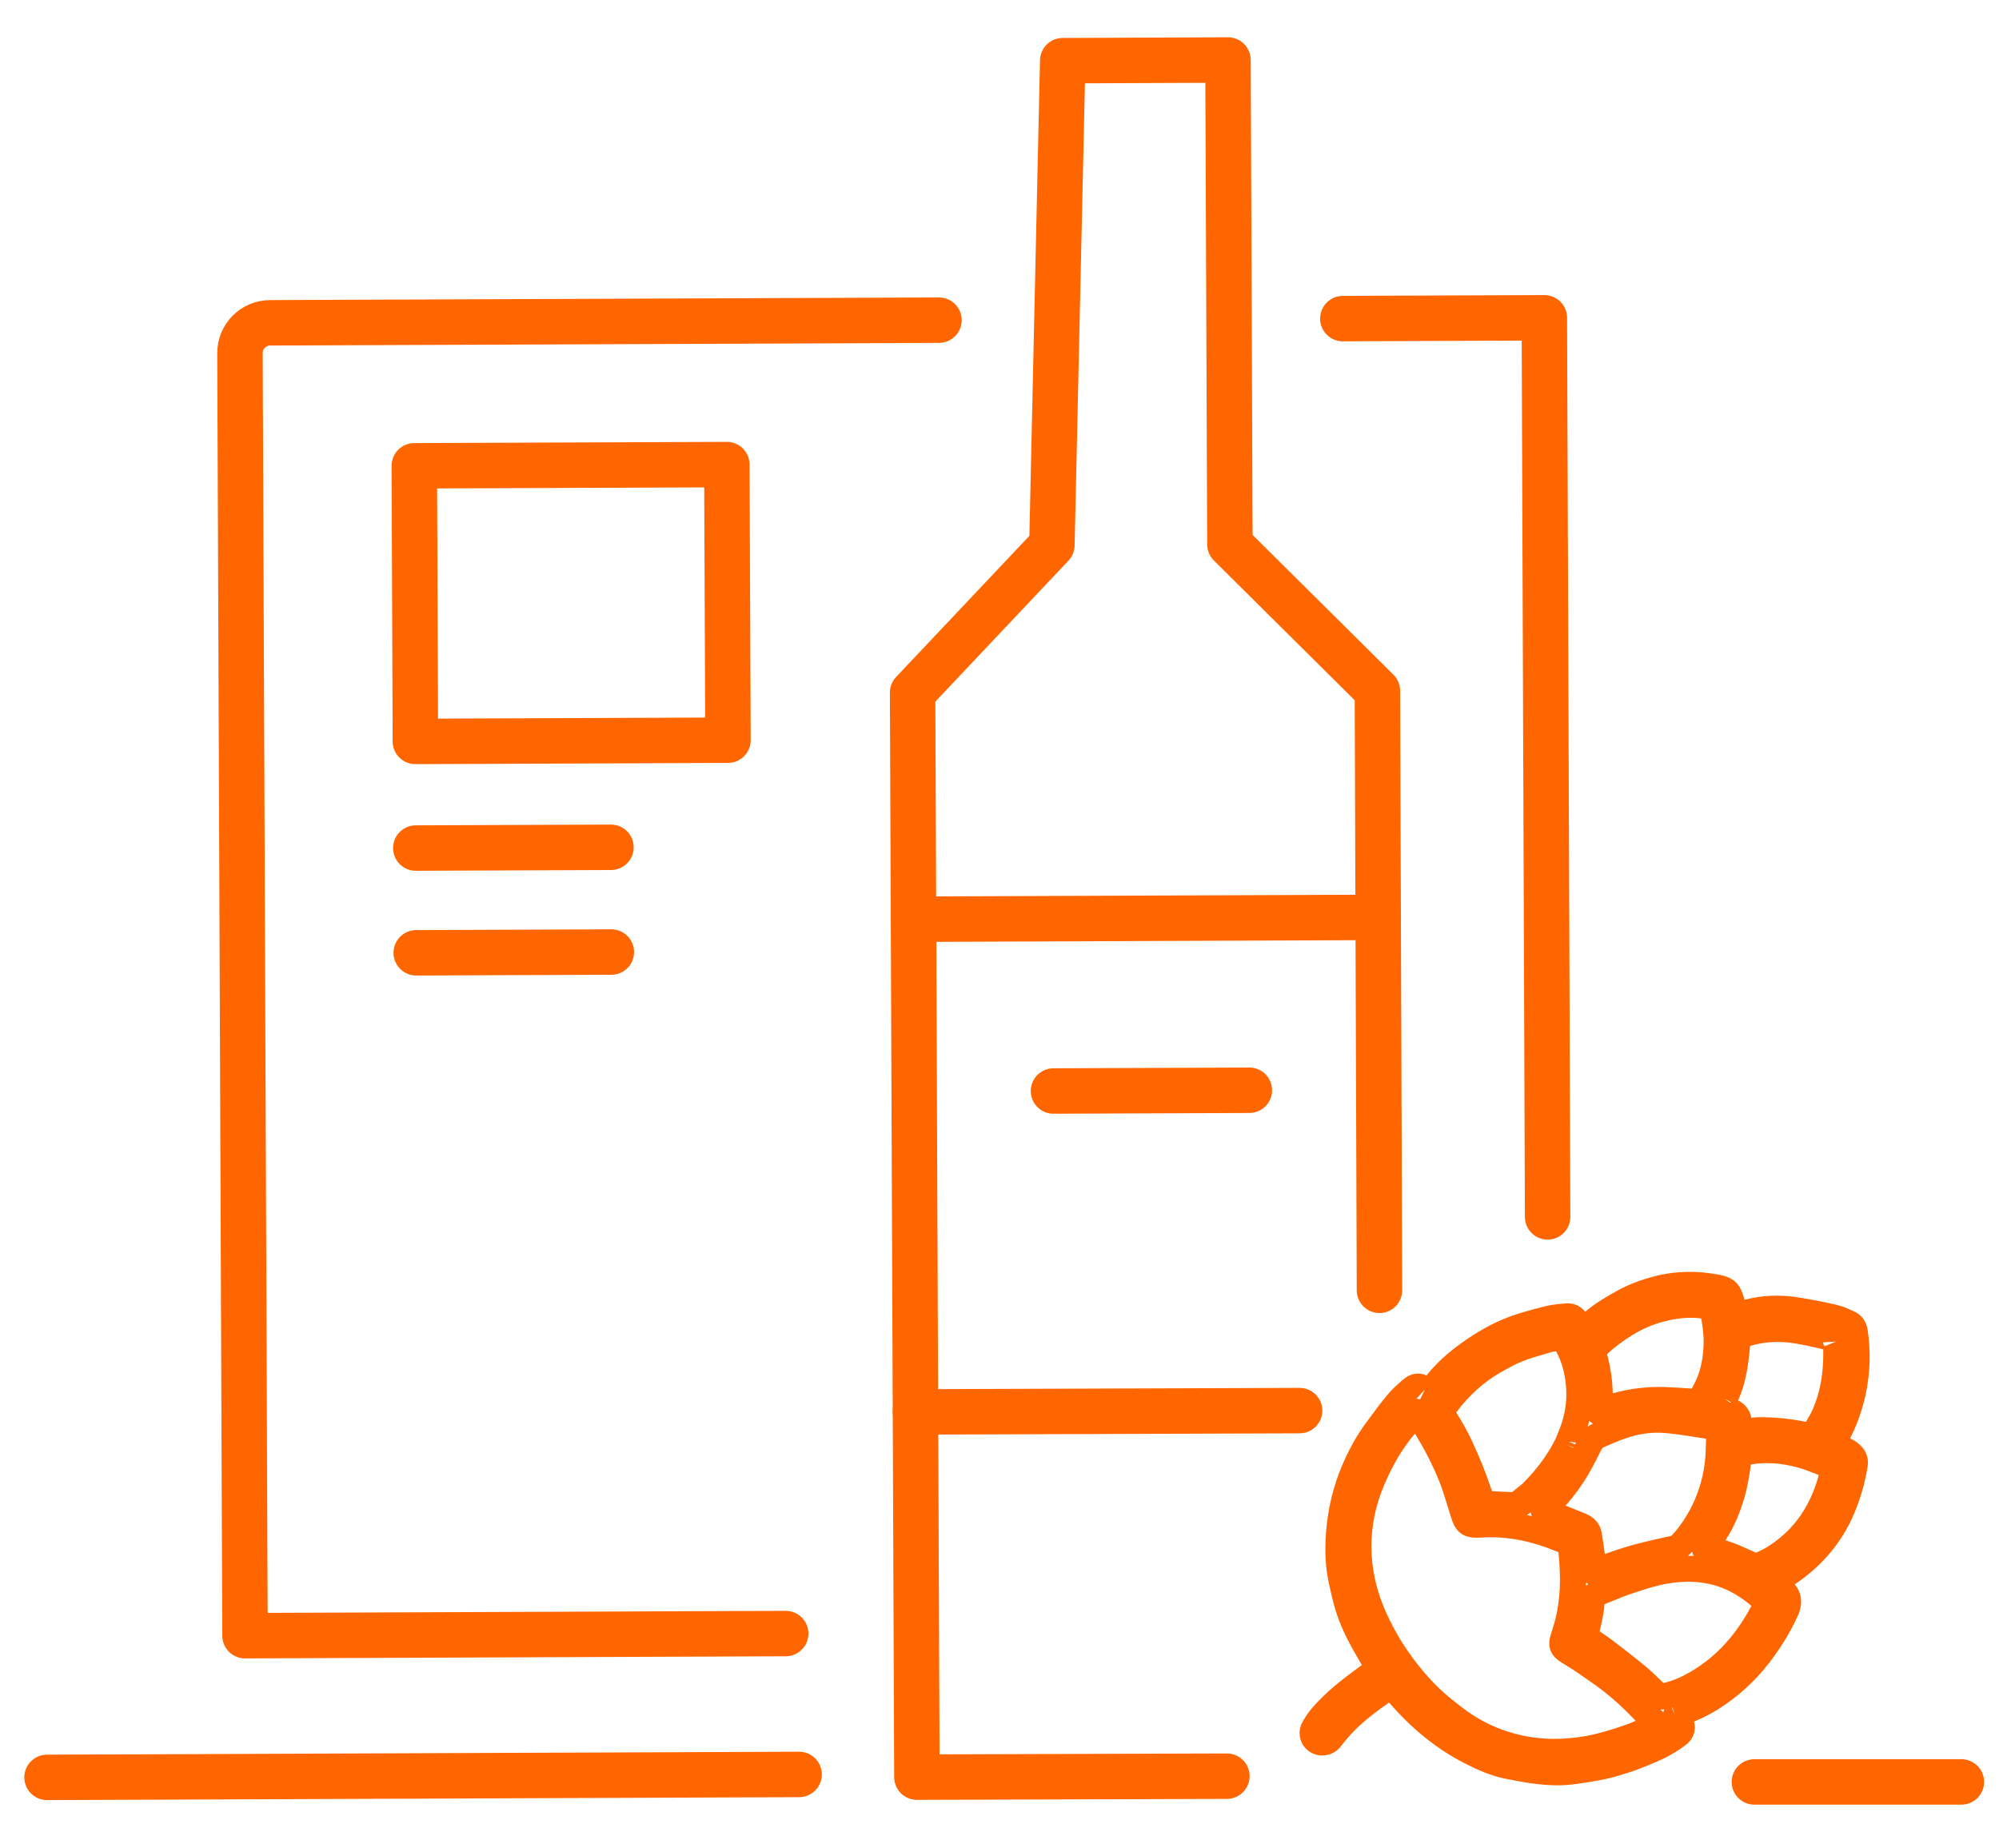 <?xml version="1.0" encoding="UTF-8"?>
<svg width="66px" height="61px" viewBox="0 0 66 61" version="1.1" xmlns="http://www.w3.org/2000/svg" xmlns:xlink="http://www.w3.org/1999/xlink">
    <title>icon-tax-types-beverage-alcohol</title>
    <g id="Page-1" stroke="none" stroke-width="1" fill="none" fill-rule="evenodd">
        <g id="icons-orange" transform="translate(-208, -37)">
            <g id="tax-types" transform="translate(51, 30.382)">
                <g id="icon-tax-types-beverage-alcohol" transform="translate(158.553, 8.599)">
                    <polyline id="Stroke-48" stroke="#FF6600" stroke-width="1.5" stroke-linecap="round" stroke-linejoin="round" points="49.544 38.194 49.436 8.511 44.255 8.531 42.782 8.538"></polyline>
                    <path d="M24.388,51.95 L6.536,52.02 L6.37,9.678 C6.367,9.127 6.812,8.679 7.364,8.676 L29.449,8.589" id="Stroke-49" stroke="#FF6600" stroke-width="1.5" stroke-linecap="round" stroke-linejoin="round"></path>
                    <polyline id="Stroke-50" stroke="#FF6600" stroke-width="1.5" stroke-linecap="round" stroke-linejoin="round" points="38.955 56.658 28.72 56.69 28.578 20.885 33.177 16.015 33.534 0.022 38.991 3.66731735e-15 39.054 15.992 43.924 20.825 43.992 40.618"></polyline>
                    <line x1="28.608" y1="28.366" x2="43.953" y2="28.306" id="Stroke-51" stroke="#FF6600" stroke-width="1.5" stroke-linecap="round" stroke-linejoin="round"></line>
                    <line x1="28.672" y1="44.632" x2="41.355" y2="44.589" id="Stroke-52" stroke="#FF6600" stroke-width="1.5" stroke-linecap="round" stroke-linejoin="round"></line>
                    <line x1="33.229" y1="34.038" x2="39.696" y2="34.013" id="Stroke-53" stroke="#FF6600" stroke-width="1.5" stroke-linecap="round" stroke-linejoin="round"></line>
                    <path d="M59.068,42.311 L58.64,42.336 C58.642,42.379 58.66,42.426 58.684,42.468 L59.068,42.311 Z M51.506,42.727 C51.625,43.179 51.687,43.603 51.693,44.018 C52.25,43.864 52.81,43.797 53.358,43.809 C53.628,43.817 53.899,43.836 54.169,43.853 L54.303,43.863 C54.352,43.772 54.4,43.681 54.444,43.587 C54.596,43.252 54.675,42.879 54.694,42.409 C54.705,42.125 54.667,41.841 54.616,41.547 C54.235,41.497 53.825,41.532 53.373,41.651 C53.015,41.745 52.668,41.894 52.343,42.095 C52.012,42.299 51.737,42.506 51.506,42.727 L51.506,42.727 Z M45.214,44.198 C45.254,44.199 45.292,44.203 45.329,44.213 C45.333,44.211 45.338,44.209 45.342,44.206 L45.482,43.91 L45.479,43.907 L45.212,44.198 L45.214,44.198 Z M55.382,44.193 L55.569,44.324 L55.611,44.313 L55.382,44.193 L55.622,44.309 L55.382,44.193 Z M56.551,44.806 L56.56,44.806 C57.079,44.808 57.586,44.861 58.073,44.96 C58.155,44.825 58.236,44.688 58.299,44.544 C58.548,43.971 58.661,43.324 58.644,42.565 C58.317,42.489 57.99,42.413 57.658,42.362 C57.165,42.287 56.685,42.317 56.229,42.453 L56.228,42.461 C56.171,43.071 56.095,43.675 55.832,44.249 C56.079,44.382 56.223,44.58 56.271,44.827 C56.364,44.814 56.458,44.806 56.551,44.806 L56.551,44.806 Z M50.919,44.925 C50.904,44.989 50.888,45.054 50.869,45.118 C50.923,45.08 50.98,45.047 51.039,45.019 C51.021,45.008 51.002,44.997 50.984,44.984 C50.96,44.966 50.938,44.946 50.919,44.925 L50.919,44.925 Z M50.236,45.613 L50.448,45.705 C50.458,45.684 50.469,45.664 50.479,45.643 L50.236,45.613 Z M50.186,45.72 L50.388,45.819 C50.391,45.815 50.393,45.809 50.396,45.804 L50.186,45.72 Z M47.708,47.25 L48.369,47.281 L48.72,46.999 C48.837,46.877 48.953,46.756 49.063,46.629 C49.372,46.268 49.614,45.908 49.8,45.531 C49.801,45.53 49.816,45.498 49.817,45.497 C49.819,45.488 49.883,45.336 49.886,45.327 C50.172,44.667 50.234,44.005 50.077,43.305 C50.024,43.067 49.938,42.841 49.822,42.629 C49.816,42.629 49.81,42.63 49.804,42.631 C49.757,42.639 49.71,42.645 49.664,42.659 L49.459,42.719 C49.207,42.792 48.954,42.864 48.711,42.961 C48.457,43.061 48.217,43.201 47.979,43.336 C47.428,43.652 46.951,44.082 46.526,44.65 L46.634,44.825 C46.734,44.996 46.835,45.166 46.925,45.343 C47.042,45.572 47.146,45.808 47.249,46.045 C47.354,46.288 47.438,46.494 47.514,46.701 L47.708,47.25 Z M48.856,48.034 C48.911,48.045 48.966,48.058 49.021,48.071 C49.011,48.048 49.003,48.026 48.997,48.001 C48.992,47.984 48.988,47.968 48.986,47.95 C48.945,47.982 48.902,48.011 48.856,48.034 L48.856,48.034 Z M55.413,48.872 C55.483,48.892 55.551,48.912 55.62,48.937 C55.819,49.009 56.013,49.096 56.207,49.184 L56.428,49.281 C56.582,49.209 56.703,49.15 56.817,49.077 C57.327,48.756 57.735,48.34 58.029,47.841 C58.234,47.493 58.388,47.122 58.496,46.716 L58.428,46.689 C58.217,46.606 58.006,46.523 57.788,46.464 C57.243,46.317 56.74,46.284 56.255,46.367 C56.203,46.75 56.144,47.113 56.037,47.474 C55.879,48.006 55.697,48.424 55.466,48.788 L55.413,48.872 Z M50.139,47.725 L50.804,47.996 C51.093,48.114 51.28,48.334 51.327,48.615 C51.368,48.851 51.402,49.088 51.433,49.325 C51.669,49.24 51.902,49.158 52.14,49.087 C52.503,48.978 52.875,48.894 53.245,48.808 L53.402,48.773 C53.545,48.743 53.618,48.729 53.637,48.717 C53.861,48.478 54.06,48.199 54.228,47.89 C54.496,47.394 54.667,46.862 54.733,46.312 C54.762,46.078 54.766,45.841 54.772,45.605 L54.774,45.517 L54.535,45.48 C54.161,45.42 53.788,45.361 53.413,45.328 C53.004,45.293 52.575,45.35 52.141,45.496 C51.889,45.581 51.643,45.69 51.4,45.797 C51.364,45.812 51.341,45.836 51.321,45.875 C51.184,46.154 51.04,46.429 50.886,46.698 C50.686,47.044 50.444,47.377 50.139,47.725 L50.139,47.725 Z M54.183,49.382 C54.247,49.382 54.31,49.383 54.372,49.386 C54.355,49.361 54.341,49.335 54.329,49.305 C54.322,49.287 54.316,49.268 54.312,49.25 C54.294,49.269 54.277,49.288 54.259,49.307 C54.233,49.335 54.205,49.359 54.178,49.382 L54.183,49.382 Z M50.808,50.267 C50.808,50.304 50.807,50.341 50.806,50.377 C50.83,50.353 50.856,50.331 50.884,50.309 C50.863,50.3 50.842,50.289 50.824,50.277 C50.818,50.274 50.813,50.27 50.808,50.267 L50.808,50.267 Z M56.623,51.127 L56.693,51.16 L56.532,51.079 L56.623,51.127 Z M51.261,51.878 C51.406,51.974 51.548,52.07 51.686,52.174 C52.063,52.463 52.44,52.752 52.805,53.056 C52.96,53.186 53.105,53.326 53.25,53.468 L53.369,53.581 C53.672,53.516 53.981,53.383 54.336,53.168 C55.129,52.688 55.763,51.991 56.273,51.038 C56.157,50.931 56.02,50.833 55.849,50.722 C55.176,50.282 54.405,50.146 53.492,50.302 C53.14,50.362 52.792,50.475 52.425,50.596 C52.115,50.697 51.889,50.791 51.664,50.884 L51.421,50.983 C51.408,51.227 51.346,51.503 51.283,51.781 L51.261,51.878 Z M53.275,54.457 C53.303,54.488 53.332,54.52 53.36,54.551 C53.36,54.551 53.361,54.551 53.361,54.549 C53.371,54.516 53.383,54.481 53.397,54.448 C53.384,54.45 53.369,54.452 53.356,54.455 C53.332,54.459 53.304,54.459 53.275,54.457 L53.275,54.457 Z M53.647,54.398 L53.745,54.635 L53.669,54.392 C53.661,54.394 53.654,54.396 53.647,54.398 L53.647,54.398 Z M45.163,45.347 C44.916,45.642 44.703,45.95 44.53,46.263 C44.282,46.708 44.1,47.123 43.968,47.529 C43.75,48.216 43.677,48.917 43.755,49.616 C43.823,50.227 44.005,50.84 44.295,51.435 C44.49,51.838 44.688,52.18 44.897,52.485 C45.361,53.156 45.832,53.679 46.336,54.087 C46.603,54.302 46.82,54.477 47.051,54.627 C47.458,54.891 47.899,55.092 48.362,55.227 C48.8,55.355 49.261,55.422 49.73,55.427 C50.223,55.423 50.7,55.374 51.16,55.257 C51.511,55.167 51.859,55.059 52.199,54.935 C52.283,54.904 52.367,54.868 52.45,54.83 C52.107,54.466 51.79,54.173 51.469,53.916 C51.21,53.708 50.935,53.52 50.66,53.331 L50.436,53.177 C50.356,53.122 50.273,53.071 50.191,53.022 C50.103,52.969 50.016,52.915 49.932,52.859 C49.723,52.717 49.504,52.456 49.641,52.011 L49.682,51.876 C49.726,51.735 49.771,51.592 49.806,51.449 C49.961,50.814 49.991,50.117 49.901,49.263 C49.843,49.241 49.785,49.218 49.728,49.195 L49.514,49.112 C48.757,48.839 48.038,48.73 47.313,48.782 C47.152,48.792 46.662,48.827 46.443,48.346 C46.407,48.267 46.379,48.185 46.352,48.103 L46.236,47.73 C46.159,47.475 46.08,47.219 45.984,46.971 C45.851,46.627 45.69,46.293 45.519,45.967 C45.407,45.757 45.286,45.551 45.163,45.347 L45.163,45.347 Z M49.863,56.96 C49.259,56.96 48.68,56.846 48.154,56.743 C47.647,56.643 47.2,56.436 46.794,56.228 C46.356,56.004 45.93,55.727 45.525,55.405 C45.1,55.066 44.699,54.679 44.31,54.228 C43.927,54.49 43.607,54.74 43.319,55.004 C43.108,55.198 42.911,55.416 42.72,55.669 C42.494,55.972 42.073,56.064 41.74,55.884 C41.39,55.695 41.254,55.251 41.436,54.896 C41.519,54.737 41.62,54.586 41.737,54.445 C42.208,53.885 42.77,53.457 43.351,53.033 C43.371,53.019 43.391,53.004 43.412,52.99 L43.339,52.867 C43.259,52.731 43.18,52.594 43.103,52.456 C42.995,52.257 42.892,52.067 42.806,51.87 C42.704,51.639 42.607,51.403 42.536,51.161 C42.448,50.864 42.379,50.562 42.315,50.258 C42.213,49.779 42.183,49.256 42.225,48.657 C42.281,47.85 42.464,47.082 42.77,46.374 C42.993,45.859 43.239,45.418 43.522,45.028 C43.761,44.7 44.004,44.371 44.263,44.059 C44.423,43.867 44.614,43.698 44.807,43.538 C45.03,43.355 45.3,43.319 45.547,43.427 C45.755,43.164 46.001,42.915 46.278,42.684 C46.523,42.479 46.785,42.291 47.054,42.117 C47.302,41.956 47.561,41.81 47.827,41.683 C48.064,41.568 48.315,41.474 48.567,41.393 C48.884,41.293 49.205,41.205 49.528,41.13 C49.734,41.084 49.946,41.066 50.156,41.051 C50.399,41.029 50.626,41.131 50.789,41.325 L50.815,41.303 C51.133,41.031 51.482,40.834 51.82,40.644 C52.184,40.439 52.601,40.276 53.095,40.149 C53.781,39.973 54.511,39.961 55.263,40.115 C55.818,40.228 55.929,40.568 56.012,40.816 C56.024,40.856 56.036,40.894 56.045,40.929 C56.62,40.782 57.209,40.755 57.801,40.849 C58.229,40.917 58.655,40.999 59.079,41.096 C59.287,41.144 59.476,41.229 59.642,41.306 C59.854,41.402 60.055,41.566 60.112,41.941 C60.218,42.655 60.193,43.378 60.036,44.093 C59.927,44.585 59.757,45.06 59.531,45.504 C59.548,45.513 59.566,45.522 59.583,45.532 C60,45.751 60.165,46.073 60.108,46.438 C60.021,46.991 59.863,47.534 59.637,48.05 C59.239,48.962 58.594,49.723 57.725,50.311 C57.717,50.316 57.709,50.321 57.702,50.327 C57.887,50.549 58.016,50.892 57.799,51.374 C57.559,51.903 57.25,52.41 56.855,52.922 C56.393,53.519 55.837,54.027 55.202,54.431 C54.942,54.596 54.666,54.738 54.377,54.856 C54.456,55.128 54.366,55.419 54.122,55.613 C53.919,55.773 53.696,55.908 53.469,56.028 C53.28,56.127 53.081,56.208 52.883,56.29 L52.78,56.332 C52.603,56.405 52.426,56.474 52.244,56.53 C51.945,56.625 51.707,56.7 51.467,56.75 C51.117,56.823 50.763,56.88 50.409,56.926 C50.225,56.949 50.042,56.96 49.863,56.96 L49.863,56.96 Z" id="Fill-54" fill="#FF6600"></path>
                    <polygon id="Stroke-55" stroke="#FF6600" stroke-width="1.5" stroke-linecap="round" stroke-linejoin="round" points="22.482 22.456 12.161 22.497 12.126 13.397 22.445 13.357"></polygon>
                    <line x1="12.175" y1="26.017" x2="18.619" y2="25.992" id="Stroke-56" stroke="#FF6600" stroke-width="1.5" stroke-linecap="round" stroke-linejoin="round"></line>
                    <line x1="12.189" y1="29.475" x2="18.632" y2="29.45" id="Stroke-57" stroke="#FF6600" stroke-width="1.5" stroke-linecap="round" stroke-linejoin="round"></line>
                    <line x1="24.831" y1="56.601" x2="2.93385388e-14" y2="56.698" id="Stroke-58" stroke="#FF6600" stroke-width="1.5" stroke-linecap="round" stroke-linejoin="round"></line>
                    <line x1="56.37" y1="56.848" x2="63.205" y2="56.848" id="Stroke-59" stroke="#FF6600" stroke-width="1.5" stroke-linecap="round" stroke-linejoin="round"></line>
                </g>
            </g>
        </g>
    </g>
</svg>